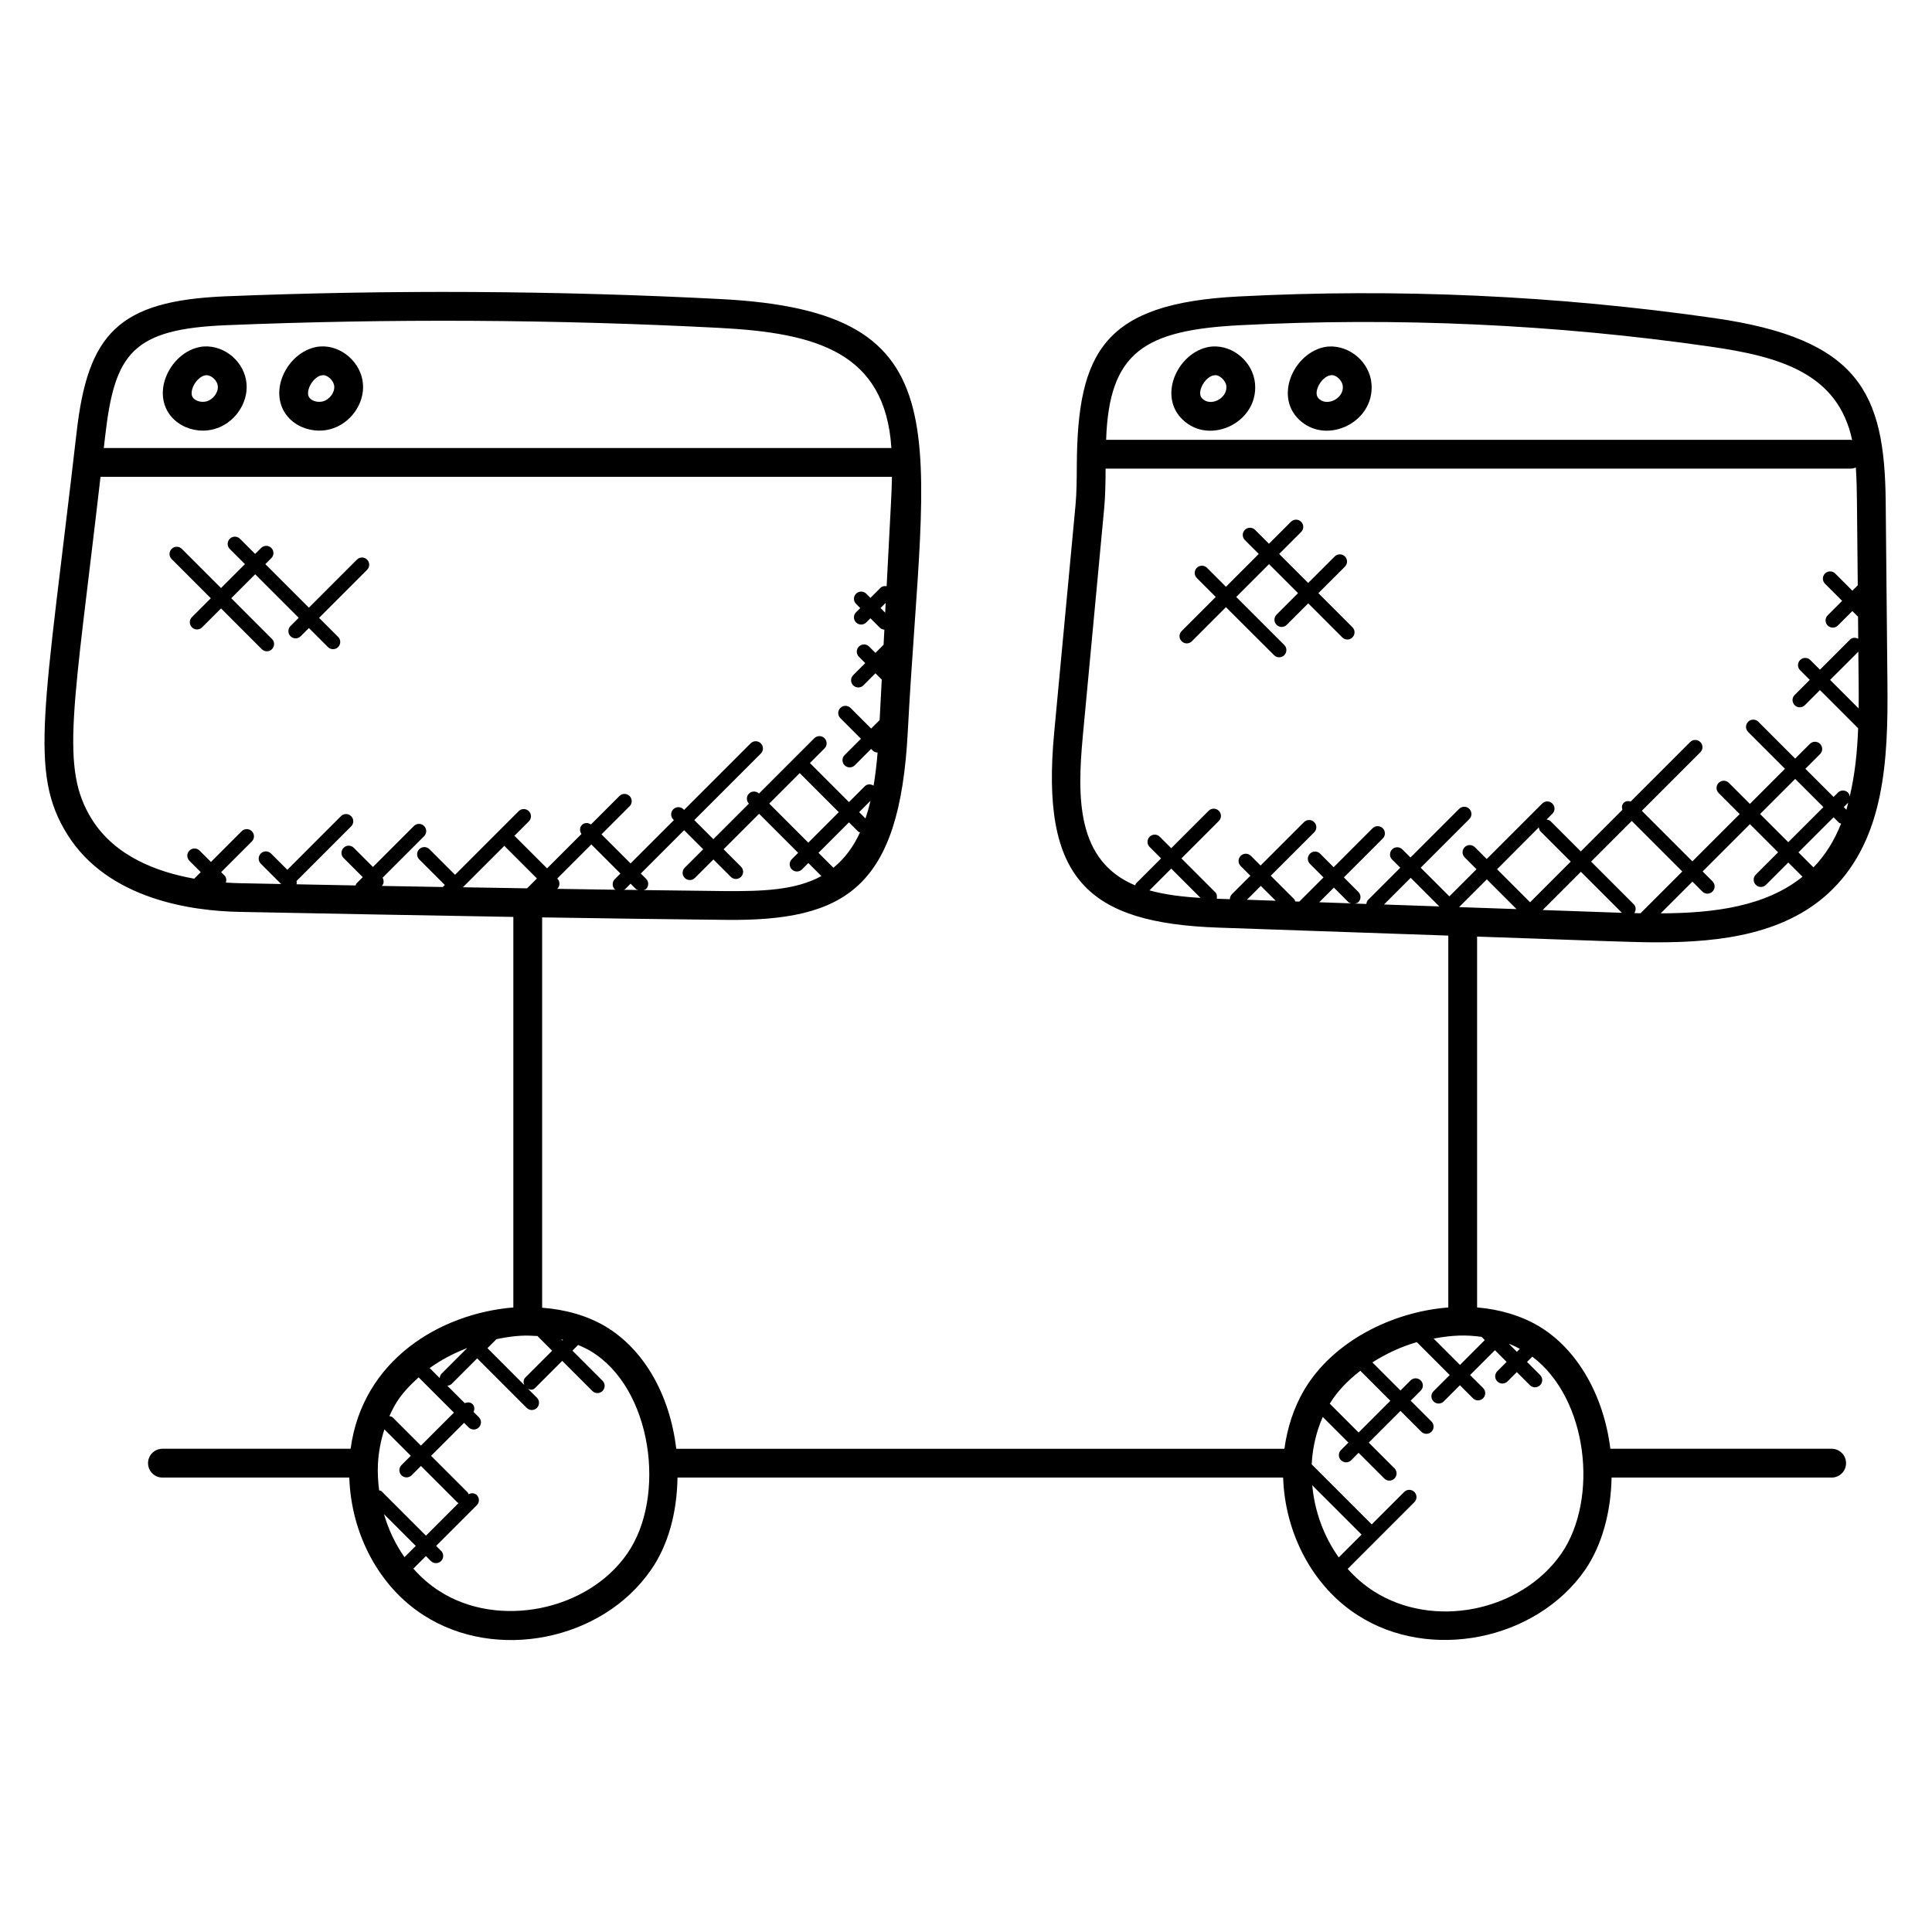 <?xml version="1.0" encoding="UTF-8"?>
<!-- Uploaded to: ICON Repo, www.svgrepo.com, Generator: ICON Repo Mixer Tools -->
<svg fill="#000000" width="800px" height="800px" version="1.1" viewBox="144 144 512 512" xmlns="http://www.w3.org/2000/svg">
 <g>
  <path d="m280.04 387v103.49c-19.527 1.609-39.984 14.023-43.121 37.449h-49.871c-2.106 0-3.816 1.711-3.816 3.816 0 2.106 1.711 3.816 3.816 3.816h49.52c0.48 14.93 7.902 28.953 19.711 36.488 19.16 12.352 47.297 6.719 60.242-12.023 4.535-6.512 6.887-15.113 7.023-24.465h160.5c0.488 14.906 7.938 28.938 19.785 36.488 19.039 12.289 47.219 6.719 60.258-12.047 4.441-6.488 6.824-15.238 7-24.441h58.32c2.106 0 3.816-1.711 3.816-3.816 0-2.106-1.711-3.816-3.816-3.816h-58.648c-1.742-14.121-8.734-26.359-18.871-32.441-4.793-2.84-10.418-4.512-16.441-5.016v-98.277c35.223 1.223 41.266 1.52 47.824 1.52 16.992 0 34.562-2.231 46.488-14.176 13.664-13.688 14.617-34.227 14.434-54.098l-0.465-48.602c-0.281-28.695-7-43.023-45.359-48.543-41.695-5.992-84.145-7.922-126.17-5.734-35.434 1.816-42.656 14.418-42.832 44.672-0.016 3.711-0.039 7.344-0.352 10.711l-5.648 60.211c-3.633 38.762 8.816 50.449 43.535 51.664l60.914 2.113v98.547c-15.055 1.176-30.633 9.09-38.191 21.855-2.75 4.688-4.488 10.031-5.238 15.594l-161.17 0.004c-1.719-14.359-8.551-26.336-18.809-32.449-4.848-2.863-10.602-4.465-16.734-4.938v-103.44c16.137 0.258 32.289 0.488 48.367 0.656 32.121 0.418 46.359-8.48 48.527-49.77 4.152-79.312 16.016-111.39-49.648-114.75-43.512-2.258-87.633-2.481-131.14-0.727-28.457 1.168-36.488 9.984-39.473 36-8.465 73.578-12.832 90.043-2.43 106.66 10.801 17.25 33.129 20.23 45.504 20.473 23.879 0.465 48.23 0.93 72.664 1.336zm271.77-23.742c0.062 0.383 0.145 0.77 0.441 1.07l8.008 8.008-10.77 10.777-8.754-8.754zm-5.906 21.664-15.23-0.527 7.352-7.352zm6.914 0.246 10.137-10.137 10.871 10.871zm23.609-23.613 13.398 13.398-11.07 11.07c-0.551-0.016-1.09-0.023-1.633-0.039 0.473-0.742 0.496-1.695-0.152-2.336l-11.312-11.312zm18.703 18.711c0.75 0.75 1.953 0.75 2.703 0s0.75-1.953 0-2.703l-2.617-2.617 12.535-12.535 7.465 7.465-5.914 5.91c-0.75 0.75-0.75 1.953 0 2.703s1.953 0.75 2.703 0l5.914-5.91 3.762 3.762c-9.785 7.887-23.402 9.664-37.57 9.703l8.406-8.406zm15.312-20.543 9.305-9.305 7.473 7.473-9.305 9.297zm14.145 14.141-3.977-3.981 9.305-9.297 1.449 1.449c0.152 0.152 0.367 0.137 0.551 0.23-1.738 4.312-4.066 8.262-7.328 11.598zm8.727-15.277-0.695-0.703 1.145-1.145c0.039-0.039 0.023-0.09 0.055-0.137-0.176 0.664-0.305 1.344-0.504 1.984zm3.25-33.066c0.023 2.07 0.023 4.144 0 6.223l-7.566-7.566 7.481-7.473zm-163.96-95.336c41.512-2.16 83.496-0.246 124.68 5.672 18.398 2.641 33.801 7.062 37.559 24.785-0.16-0.023-0.297-0.09-0.457-0.09h-197.25c0.785-23.289 10.168-29.062 35.473-30.367zm-23.984 149.77 5.769-5.769 7.762 7.762c-4.801-0.281-9.387-0.832-13.531-1.992zm17.824 2.199c0.129-0.609 0.07-1.246-0.406-1.719l-8.945-8.953 9.91-9.91c0.75-0.75 0.75-1.953 0-2.703s-1.953-0.75-2.703 0l-9.91 9.91-3.031-3.031c-0.75-0.75-1.953-0.75-2.695 0-0.75 0.75-0.75 1.953 0 2.703l3.031 3.031-6.633 6.633c-0.145 0.145-0.129 0.352-0.215 0.527-15.535-6.512-15.441-23.031-13.871-39.77l5.648-60.211c0.312-3.297 0.352-6.848 0.375-10.473h197.39c0.504 0 0.984-0.105 1.426-0.289 0.223 3.106 0.266 6.184 0.297 9.016l0.215 22.199-1.434 1.422-4.543-4.551c-0.75-0.75-1.953-0.75-2.703 0s-0.75 1.953 0 2.703l4.543 4.543-3.832 3.832c-0.75 0.75-0.75 1.953 0 2.703s1.953 0.75 2.703 0l3.832-3.832 1.359 1.359c0.039 0.039 0.105 0.023 0.145 0.062l0.055 5.914c-0.719-0.359-1.566-0.375-2.16 0.223l-7.984 7.977-2.551-2.551c-0.75-0.75-1.953-0.75-2.703 0s-0.75 1.953 0 2.703l2.551 2.551-4 4c-0.75 0.75-0.75 1.953 0 2.703s1.953 0.75 2.703 0l4-4 10.121 10.129c-0.23 6.273-0.871 12.391-2.238 18.09-0.07-0.375-0.145-0.754-0.434-1.039-0.75-0.75-1.953-0.75-2.695 0l-1.145 1.145-7.473-7.465 3.894-3.894c0.75-0.75 0.75-1.953 0-2.703s-1.953-0.75-2.703 0l-3.894 3.894-9.762-9.762c-0.75-0.75-1.953-0.75-2.703 0s-0.75 1.953 0 2.703l9.762 9.762-9.297 9.305-5.574-5.574c-0.75-0.75-1.953-0.75-2.703 0s-0.75 1.953 0 2.695l5.574 5.574-12.535 12.535-13.398-13.398 15.504-15.512c0.75-0.75 0.75-1.953 0-2.703s-1.953-0.75-2.703 0l-15.754 15.754c-0.648-0.191-1.336-0.16-1.848 0.352-0.512 0.512-0.543 1.199-0.352 1.848l-11.023 11.023-8-8c-0.297-0.297-0.688-0.383-1.07-0.441l1.543-1.543c0.75-0.75 0.75-1.953 0-2.703s-1.953-0.75-2.703 0l-14.703 14.703-3.137-3.137c-0.75-0.75-1.953-0.75-2.703 0s-0.75 1.953 0 2.703l3.137 3.137-7.191 7.191-7.602-7.594 12.887-12.887c0.75-0.75 0.75-1.953 0-2.703s-1.953-0.75-2.703 0l-12.887 12.887-2.16-2.152c-0.75-0.75-1.953-0.75-2.703 0s-0.75 1.953 0 2.703l2.16 2.152-8.559 8.559c-0.289 0.289-0.375 0.672-0.434 1.047l-3.016-0.105c0.312-0.082 0.648-0.121 0.895-0.375 0.75-0.75 0.75-1.953 0-2.703l-3.84-3.848 10.312-10.32c0.75-0.75 0.75-1.953 0-2.703s-1.953-0.75-2.703 0l-10.312 10.32-3.586-3.594c-0.75-0.75-1.953-0.75-2.695 0-0.75 0.75-0.75 1.953 0 2.703l3.586 3.594-6.406 6.406-1.082-0.039c-0.09-0.184-0.078-0.406-0.23-0.559l-6.258-6.258 11.512-11.504c0.75-0.75 0.75-1.953 0-2.703s-1.953-0.75-2.703 0l-11.504 11.504-2.566-2.566c-0.75-0.75-1.953-0.75-2.703 0s-0.75 1.953 0 2.703l2.566 2.566-4.879 4.879c-0.367 0.367-0.551 0.855-0.559 1.336l-2.816-0.098c-0.176-0.008-0.422-0.023-0.664-0.039zm58.984 2.059-14.648-0.512 7.07-7.07zm-23.285-0.809-8.535-0.297 3.887-3.887 3.84 3.848c0.23 0.223 0.527 0.246 0.809 0.336zm-20.082-0.703-7.609-0.258 3.672-3.672zm-195.53 115.46 3.793 3.793-7.106 7.106c-0.543 0.543-0.551 1.289-0.305 1.961l-9.734-9.742 2.391-2.391c5.418-1.09 7.801-1.016 10.93-0.824 0.016 0.039 0.008 0.074 0.031 0.098zm6.176 0.781c0.168 0.039 0.32 0.09 0.488 0.129l-0.176 0.176zm-32.184 10.258-2.648-2.648c2.93-2.137 6.266-3.879 9.871-5.289l0.023 0.023-6.777 6.777c-0.309 0.312-0.414 0.723-0.469 1.137zm-5.578-0.184 9.344 9.344-8.742 8.742-7.434-7.434c-0.25-0.25-0.594-0.305-0.922-0.383 1.594-3.535 3.172-6.156 7.754-10.27zm-4.559 25.945c0.75 0.75 1.953 0.75 2.703 0l2.465-2.465 9.703 9.703c0.078 0.078 0.199 0.055 0.281 0.113l-8.656 8.656-11.746-11.746c-0.184-0.184-0.434-0.184-0.664-0.273-0.281-2.305-0.441-4.641-0.312-7.008 0.16-3.152 0.762-6.223 1.703-9.145l7 7-2.465 2.465c-0.754 0.746-0.754 1.961-0.012 2.699zm-4.633 10.293 8.426 8.426-2.984 2.984c-2.402-3.41-4.242-7.273-5.441-11.41zm246.01-7.629 13.07 13.062-6.047 6.047c-3.902-5.461-6.391-12.086-7.023-19.109zm66.043 18.055c-10.762 15.488-34.039 20.145-49.848 9.953-2.527-1.609-4.793-3.609-6.809-5.863l17.672-17.68c0.75-0.75 0.75-1.953 0-2.703s-1.953-0.75-2.703 0l-8.594 8.594-15.902-15.902v-0.145c0.223-4.359 1.23-8.586 2.922-12.426l6.801 6.801-1.969 1.969c-0.75 0.75-0.75 1.953 0 2.695 0.75 0.75 1.953 0.75 2.703 0l1.961-1.961 6.809 6.809c0.75 0.75 1.953 0.75 2.695 0 0.75-0.75 0.75-1.953 0-2.703l-6.809-6.809 8.406-8.406 5.512 5.512c0.75 0.75 1.953 0.75 2.703 0s0.75-1.953 0-2.703l-5.512-5.512 2.664-2.664c0.75-0.75 0.75-1.953 0-2.703s-1.953-0.75-2.703 0l-2.664 2.664-7.449-7.449c3.559-2.246 7.488-4.137 11.777-5.367l8.719 8.719-4.289 4.289c-0.75 0.75-0.75 1.953 0 2.703s1.953 0.75 2.703 0l4.289-4.289 3.449 3.449c0.75 0.75 1.953 0.75 2.703 0s0.75-1.953 0-2.703l-3.457-3.449 6.586-6.586 3.098 3.106-2.465 2.465c-0.75 0.75-0.75 1.953 0 2.703s1.953 0.75 2.703 0l2.465-2.465 3.465 3.465c0.75 0.75 1.953 0.75 2.703 0s0.75-1.953 0-2.703l-3.465-3.465 1.398-1.391c14.801 11.16 17.609 37.719 7.731 52.152zm-21.176-57.402 0.855 0.855-6.578 6.586-6.984-6.984c5.144-0.945 8.57-1.016 12.707-0.457zm9.359 3.961-2.152-2.152c1.023 0.391 1.992 0.863 2.938 1.367zm-41.48 5.031 7.945 7.953-8.406 8.406-7.648-7.648c1.957-3.231 4.781-6.148 8.109-8.711zm-194.26 48.418c-10.52 15.238-34.266 20.008-49.84 9.945-2.551-1.625-4.84-3.641-6.863-5.93l3.328-3.328 1.312 1.312c0.75 0.75 1.953 0.75 2.703 0s0.75-1.953 0-2.695l-1.312-1.312 10.777-10.777c0.75-0.75 0.75-1.953 0-2.695-0.609-0.609-1.48-0.586-2.199-0.207-0.082-0.16-0.07-0.352-0.207-0.488l-9.703-9.703 8.742-8.742 1.207 1.207c0.75 0.75 1.953 0.75 2.703 0s0.75-1.953 0-2.703l-1.398-1.391c0.297-0.695 0.305-1.488-0.266-2.062-0.566-0.574-1.359-0.566-2.062-0.266l-4.625-4.625c0.414-0.047 0.824-0.16 1.137-0.473l6.777-6.777 13.121 13.129c0.75 0.75 1.953 0.75 2.703 0s0.75-1.953 0-2.703l-2.352-2.352c0.688 0.25 1.184 0.473 1.961-0.305l7.106-7.106 7.977 7.977c0.75 0.75 1.953 0.75 2.703 0s0.75-1.953 0-2.703l-7.977-7.977 1.512-1.512c1.137 0.48 2.25 1 3.289 1.617 16.395 9.766 20.172 38.676 9.746 53.645zm-32.535-187.59c0.055 0.07 0.031 0.168 0.098 0.23l8.48 8.48-2.617 2.609c-5.68-0.09-11.344-0.184-17.008-0.281zm23-0.312 7.703 7.703-1.488 1.488c-0.75 0.75-0.75 1.953 0 2.703 0.078 0.078 0.184 0.055 0.266 0.113-5.191-0.07-10.367-0.152-15.559-0.238 0.016-0.016 0.047-0.008 0.062-0.023 0.75-0.75 0.75-1.953 0-2.695l-0.016-0.016zm11.801 11.801c0.184 0.184 0.434 0.184 0.664 0.273-1.297-0.016-2.586-0.031-3.887-0.047 0.105-0.07 0.238-0.047 0.328-0.137l1.488-1.488zm-23.527-0.074m47.129 0.633c-7.184-0.078-14.398-0.176-21.602-0.266 0.246-0.09 0.512-0.098 0.703-0.289 0.75-0.75 0.75-1.953 0-2.703l-1.398-1.398 11.48-11.48 5.055 5.055-4.894 4.894c-0.75 0.75-0.75 1.953 0 2.703s1.953 0.75 2.703 0l4.894-4.894 4.617 4.609c0.75 0.75 1.953 0.75 2.695 0 0.75-0.75 0.75-1.953 0-2.703l-4.609-4.609 9.406-9.406 10.352 10.352-1.68 1.68c-0.75 0.75-0.75 1.953 0 2.703s1.953 0.75 2.703 0l1.68-1.68 3.457 3.457c-6.914 3.777-15.676 4.043-25.562 3.977zm19.816-31.266 10.352 10.352-8.078 8.082-10.352-10.352zm8.926 25.082-3.953-3.953 8.078-8.082 2.457 2.457c0.129 0.129 0.32 0.105 0.473 0.199-1.684 3.676-3.965 6.883-7.055 9.379zm8.504-13.055-1.68-1.68 3-3.008c-0.367 1.613-0.816 3.168-1.32 4.688zm5.219-54.539-1.23-1.23 1.359-1.367zm-174.49-76.191c43.281-1.77 87.168-1.535 130.44 0.711 25.734 1.32 44.055 6.418 45.695 31.84h-208.72l0.383-3.312c2.512-21.785 7.207-28.246 32.199-29.238zm-35.734 130.97c-8.574-13.695-4.832-29.008 2.281-90.785h209.74c-0.047 2.199-0.129 4.441-0.25 6.754l-1.16 22.23c-0.586-0.09-1.184-0.008-1.633 0.441l-2.664 2.664-1.105-1.113c-0.75-0.75-1.953-0.75-2.703 0s-0.75 1.953 0 2.695l1.105 1.113-1.105 1.105c-0.75 0.75-0.75 1.953 0 2.703s1.953 0.75 2.703 0l1.105-1.105 2.535 2.535c0.32 0.32 0.742 0.434 1.16 0.48l-0.207 4-2.16 2.16-1.68-1.68c-0.75-0.75-1.953-0.75-2.703 0s-0.75 1.953 0 2.703l1.68 1.68-3.191 3.191c-0.75 0.75-0.75 1.953 0 2.703s1.953 0.75 2.703 0l3.191-3.191 1.672 1.672-0.559 10.719-2.25 2.25-5.457-5.457c-0.75-0.75-1.953-0.75-2.703 0s-0.75 1.953 0 2.703l5.457 5.457-4.328 4.328c-0.75 0.75-0.75 1.953 0 2.703s1.953 0.75 2.703 0l4.32-4.328 0.406 0.406c0.367 0.367 0.84 0.535 1.312 0.543-0.238 2.945-0.582 5.894-1.062 8.785-0.742-0.465-1.688-0.488-2.328 0.152l-4.199 4.199-10.352-10.352 3.871-3.871c0.75-0.75 0.75-1.953 0-2.703s-1.953-0.75-2.703 0l-14.664 14.664c-0.75-0.711-1.922-0.719-2.656 0.016s-0.727 1.91-0.016 2.656l-9.418 9.418-5.055-5.055 17.633-17.633c0.75-0.75 0.75-1.953 0-2.703s-1.953-0.75-2.703 0l-17.633 17.633-0.16-0.16c-0.75-0.75-1.953-0.75-2.703 0s-0.75 1.953 0 2.703l0.16 0.16-11.48 11.48-7.703-7.703 7.449-7.449c0.75-0.75 0.75-1.953 0-2.703s-1.953-0.75-2.703 0l-7.535 7.535c-0.742-0.512-1.734-0.535-2.391 0.129-0.664 0.664-0.641 1.648-0.129 2.391l-9.113 9.113-8.488-8.48c-0.062-0.062-0.16-0.047-0.23-0.09l3.887-3.887c0.75-0.75 0.75-1.953 0-2.703s-1.953-0.75-2.695 0l-16.863 16.863-6.785-6.785c-0.75-0.75-1.953-0.75-2.703 0s-0.75 1.953 0 2.703l6.785 6.785-0.535 0.535c-5.398-0.098-10.785-0.191-16.152-0.289 0.586-0.609 0.574-1.465 0.191-2.176l11-11c0.75-0.75 0.75-1.953 0-2.703s-1.953-0.75-2.703 0l-10.855 10.855-5.078-5.082c-0.75-0.75-1.953-0.75-2.695 0-0.75 0.75-0.75 1.953 0 2.703l5.078 5.082-1.672 1.672c-0.145 0.145-0.129 0.344-0.215 0.52-5.25-0.098-10.441-0.199-15.664-0.305 0.078-0.305 0.078-0.566 0-0.871l14.473-14.48c0.75-0.75 0.75-1.953 0-2.703s-1.953-0.75-2.703 0l-14.207 14.215-4.328-4.32c-0.75-0.75-1.953-0.75-2.703 0s-0.75 1.953 0 2.703l5.383 5.383c-3.656-0.07-7.359-0.137-11-0.215-1.113-0.023-2.367-0.082-3.641-0.168 0.191-0.648 0.16-1.344-0.352-1.855l-0.902-0.91 8.137-8.137c0.75-0.75 0.75-1.953 0-2.703s-1.953-0.75-2.703 0l-8.137 8.137-3.008-3c-0.75-0.75-1.953-0.75-2.695 0-0.75 0.75-0.75 1.953 0 2.703l3 3-1.734 1.734c-9.852-1.762-20.973-5.922-27.105-15.715z"/>
  <path d="m476.6 245.7c-0.48-5.664-5.719-10.258-11.344-9.871-4.113 0.305-8.09 3.441-9.902 7.816-1.617 3.938-1.113 7.984 1.367 10.832 6.961 8.031 20.793 1.871 19.879-8.777zm-14.191 0.863c0.688-1.664 2.184-3.031 3.406-3.113 1.312-0.246 3.047 1.383 3.184 2.902 0.281 3.297-4.367 5.609-6.512 3.129-0.781-0.895-0.316-2.34-0.078-2.918z"/>
  <path d="m507.46 245.69c-0.48-5.656-5.664-10.16-11.344-9.863-4.113 0.305-8.098 3.441-9.902 7.816-1.617 3.938-1.113 7.984 1.367 10.832 6.957 8.023 20.797 1.871 19.879-8.785zm-14.188 0.871c0.688-1.664 2.184-3.031 3.406-3.113 1.305-0.281 3.047 1.352 3.184 2.902 0.281 3.352-4.406 5.566-6.519 3.129-0.781-0.895-0.309-2.34-0.07-2.918z"/>
  <path d="m197.76 258.12c1.008 0 2.031-0.137 3.016-0.406 5.25-1.441 9.016-6.734 8.559-12.031-0.48-5.656-5.648-10.215-11.344-9.863-4.113 0.305-8.098 3.441-9.91 7.824-1.617 3.93-1.113 7.977 1.367 10.824 2.023 2.34 5.137 3.652 8.312 3.652zm-2.625-11.562c0.688-1.656 2.184-3.031 3.414-3.113 0.047-0.008 0.098-0.008 0.145-0.008 1.406 0 2.902 1.418 3.031 2.91 0.145 1.664-1.25 3.543-2.984 4.016-1.289 0.336-2.777-0.016-3.535-0.887-0.773-0.895-0.301-2.34-0.07-2.918z"/>
  <path d="m228.61 258.12c1.008 0 2.031-0.137 3.016-0.406 5.25-1.441 9.016-6.734 8.559-12.023-0.48-5.664-5.762-10.258-11.344-9.871-4.113 0.305-8.098 3.441-9.902 7.816-1.617 3.93-1.113 7.984 1.359 10.832 2.019 2.34 5.137 3.652 8.312 3.652zm-2.621-11.562c0.688-1.664 2.184-3.031 3.406-3.113 1.305-0.246 3.047 1.383 3.184 2.902 0.145 1.664-1.246 3.543-2.984 4.016-1.297 0.336-2.777-0.016-3.527-0.879-0.777-0.902-0.312-2.348-0.078-2.926z"/>
  <path d="m194.86 307.55c-0.75 0.75-0.75 1.953 0 2.703s1.953 0.75 2.703 0l5.016-5.016 10.793 10.801c0.75 0.75 1.953 0.75 2.703 0s0.75-1.953 0-2.703l-10.793-10.801 6.344-6.344 11.543 11.535-2.18 2.176c-0.75 0.75-0.75 1.953 0 2.703s1.953 0.75 2.703 0l2.168-2.168 5.039 5.039c0.75 0.75 1.953 0.75 2.703 0s0.75-1.953 0-2.695l-5.047-5.039 12.727-12.734c0.75-0.75 0.75-1.953 0-2.703s-1.953-0.75-2.695 0l-12.727 12.734-11.543-11.535 1.586-1.586c0.75-0.75 0.75-1.953 0-2.703s-1.953-0.75-2.703 0l-1.586 1.586-4.016-4.016c-0.75-0.75-1.953-0.75-2.703 0s-0.75 1.953 0 2.703l4.016 4.008-6.344 6.344-10.375-10.383c-0.75-0.75-1.953-0.75-2.703 0s-0.75 1.953 0 2.703l10.375 10.383z"/>
  <path d="m481.64 317.63c0.75 0.75 1.953 0.75 2.703 0s0.75-1.953 0-2.703l-12.734-12.727 8.695-8.695 7.688 7.688-5.688 5.688c-0.75 0.75-0.75 1.953 0 2.703s1.953 0.75 2.695 0l5.688-5.688 9.023 9.023c0.75 0.75 1.953 0.75 2.695 0 0.75-0.75 0.75-1.953 0-2.703l-9.023-9.023 7.031-7.023c0.75-0.75 0.75-1.953 0-2.703s-1.953-0.75-2.703 0l-7.031 7.023-7.688-7.688 5.824-5.824c0.75-0.75 0.75-1.953 0-2.703s-1.953-0.75-2.703 0l-5.824 5.824-3.68-3.68c-0.75-0.75-1.953-0.75-2.703 0s-0.75 1.953 0 2.703l3.68 3.68-8.695 8.695-5.016-5.016c-0.75-0.75-1.953-0.75-2.703 0s-0.75 1.953 0 2.703l5.016 5.016-9.039 9.039c-0.75 0.75-0.75 1.953 0 2.703s1.953 0.75 2.703 0l9.039-9.039z"/>
 </g>
</svg>
